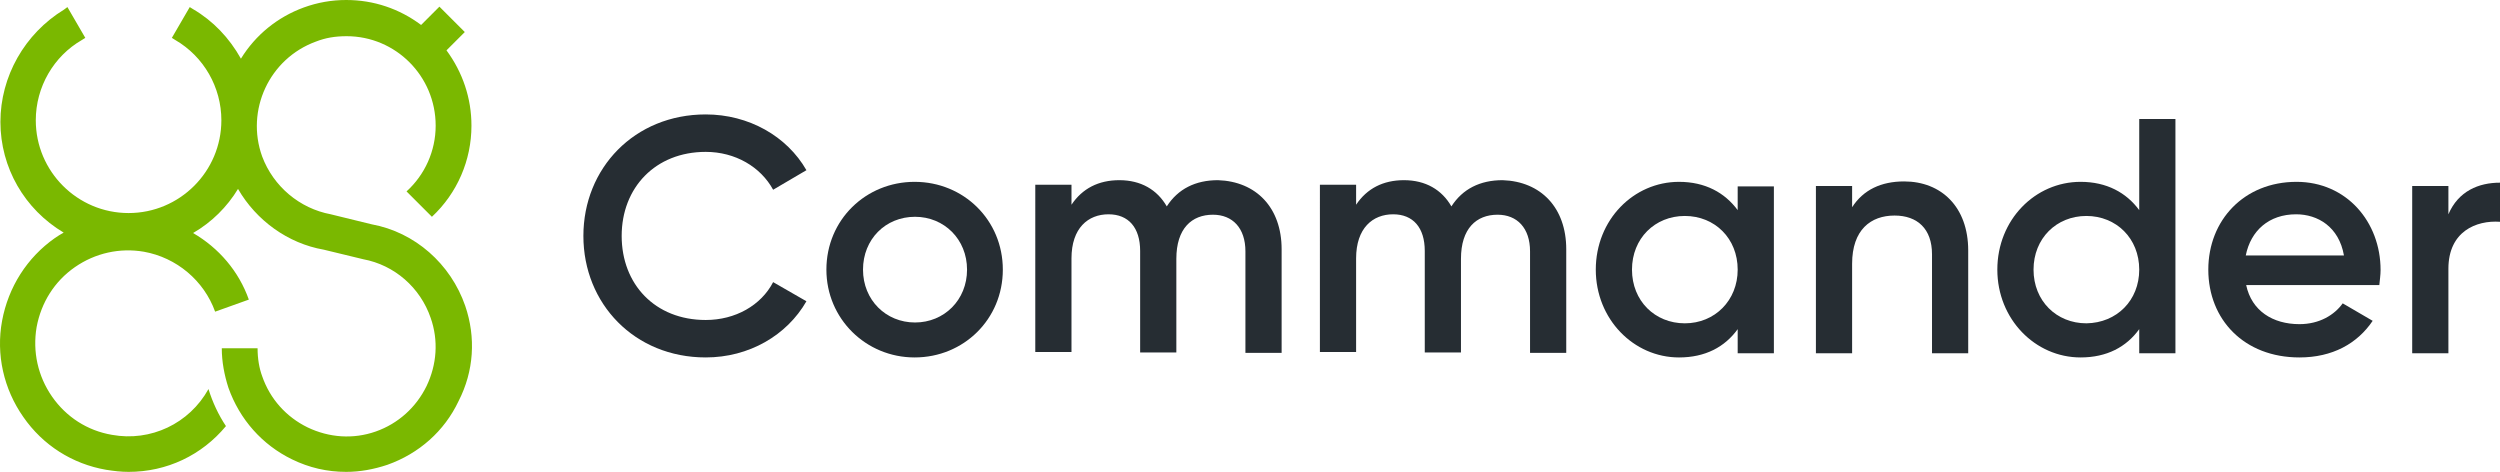 <svg xmlns="http://www.w3.org/2000/svg" xmlns:xlink="http://www.w3.org/1999/xlink" id="Layer_1" x="0px" y="0px" viewBox="0 0 600.8 113.4" style="enable-background:new 0 0 600.8 113.4;" xml:space="preserve"><style type="text/css">	.st0{fill:#7AB800;}	.st1{fill:#262D33;}	.st2{fill:none;}</style><g>	<path class="st0" d="M111.8,73.5c-3.5-10.1-12.1-17.7-22.5-19.6l-9.4-2.3l-0.4-0.1C72,50.1,65.7,44.8,63,37.6   C59,26.5,64.7,14.1,75.9,10c2.3-0.9,4.6-1.3,7.4-1.3c11.8,0,21.4,9.6,21.4,21.5c0,6.1-2.6,11.8-7,15.8l6.1,6.1   c6.1-5.7,9.5-13.6,9.5-21.9c0-6.6-2.1-12.8-6-18.1l4.4-4.4l-6.1-6.1L101.2,6c-5.2-3.9-11.4-6-18-6C79.7,0,76.3,0.6,73,1.8   c-6.3,2.3-11.6,6.6-15.1,12.3c-2.8-5-6.7-9.1-11.5-11.9l-0.8-0.5l-4.3,7.4l0.8,0.5c6.9,4,11.1,11.4,11.1,19.3   c0,12.3-10,22.3-22.3,22.3S8.6,41.2,8.6,28.9c0-8,4.3-15.4,11.1-19.3l0.8-0.5l-4.3-7.4l-0.8,0.6C5.9,8.1,0.1,18.4,0.1,29.3   c0,11,5.8,21,15.2,26.6c-0.7,0.4-1.4,0.8-2.1,1.3C6.5,61.9,2,69,0.5,77.1s0.4,16.4,5.1,23.1c4.7,6.8,11.8,11.3,19.9,12.7   c1.9,0.3,3.6,0.5,5.4,0.5c9.2,0,17.6-4,23.4-11c-1.8-2.7-3.2-5.7-4.2-8.9c-4.6,8.3-13.9,12.7-23.2,11c-5.9-1-11-4.3-14.4-9.2   S7.8,84.5,8.8,78.6c1.1-5.9,4.3-11,9.2-14.4c4.9-3.4,10.8-4.7,16.6-3.7c7.8,1.4,14.4,6.9,17.1,14.4l0,0l8.1-2.9   c-2.4-6.8-7.2-12.4-13.4-16c4.5-2.6,8.2-6.3,10.8-10.6c4.4,7.6,12,13.1,20.6,14.6l9.5,2.3c7.5,1.4,13.7,6.8,16.2,14.1   c1.9,5.4,1.5,11.2-1,16.4c-2.5,5.1-6.8,9-12.2,10.9c-5.4,1.9-11.2,1.5-16.4-1c-5.1-2.5-9-6.8-10.9-12.3c-0.7-1.9-1.1-4.2-1.1-6.7   h-8.6c0,3.2,0.6,6.4,1.6,9.5c2.7,7.6,8.1,13.7,15.3,17.2c4.1,2,8.4,3,13,3c3.3,0,6.6-0.6,9.9-1.7c7.6-2.7,13.7-8.1,17.1-15.3   C113.9,89.2,114.4,81.1,111.8,73.5z"></path>	<g>		<path class="st1" d="M140.2,56.7c0-16.3,12.3-29.2,29.4-29.2c10.3,0,19.5,5.2,24.2,13.4l-8,4.7c-3-5.5-9.1-9.1-16.2-9.1    c-12.1,0-20.2,8.6-20.2,20.2s8,20.2,20.2,20.2c7.1,0,13.3-3.5,16.2-9.1l8,4.6c-4.7,8.2-13.8,13.5-24.2,13.5    C152.5,85.9,140.2,73,140.2,56.7z"></path>		<path class="st1" d="M198.6,64.8c0-12,9.5-21.1,21.2-21.1c11.8,0,21.2,9.2,21.2,21.1s-9.4,21.1-21.2,21.1    C208.1,85.9,198.6,76.6,198.6,64.8z M232.4,64.8c0-7.3-5.5-12.7-12.5-12.7c-7.1,0-12.5,5.4-12.5,12.7s5.5,12.7,12.5,12.7    S232.4,72.1,232.4,64.8z"></path>		<path class="st1" d="M308,59.9v24.9h-8.7V60.4c0-5.6-3.1-8.8-7.8-8.8c-5.1,0-8.8,3.3-8.8,10.6v22.5H274V60.3    c0-5.6-2.8-8.8-7.6-8.8c-4.9,0-8.9,3.3-8.9,10.6v22.5h-8.7V44.4h8.7v4.8c2.6-3.9,6.5-5.9,11.5-5.9c5.2,0,9.1,2.3,11.4,6.3    c2.7-4.2,6.9-6.3,12.3-6.3C301.9,43.6,308,49.9,308,59.9z"></path>		<path class="st1" d="M376.4,59.9v24.9h-8.7V60.4c0-5.6-3.1-8.8-7.8-8.8c-5.1,0-8.8,3.3-8.8,10.6v22.5h-8.7V60.3    c0-5.6-2.8-8.8-7.6-8.8c-4.9,0-8.9,3.3-8.9,10.6v22.5h-8.7V44.4h8.7v4.8c2.6-3.9,6.5-5.9,11.5-5.9c5.2,0,9.1,2.3,11.4,6.3    c2.7-4.2,6.9-6.3,12.3-6.3C370.3,43.6,376.4,49.9,376.4,59.9z"></path>		<path class="st1" d="M426.3,44.7v40.2h-8.7v-5.8c-3.1,4.3-7.8,6.8-14.1,6.8c-10.9,0-20-9.2-20-21.1c0-12,9.1-21.1,20-21.1    c6.3,0,11,2.6,14.1,6.8v-5.7h8.7V44.7z M417.6,64.8c0-7.5-5.5-12.9-12.7-12.9s-12.7,5.4-12.7,12.9c0,7.5,5.5,12.9,12.7,12.9    S417.6,72.2,417.6,64.8z"></path>		<path class="st1" d="M473,60.2v24.7h-8.7V61.1c0-6.1-3.5-9.3-9-9.3c-5.7,0-10.2,3.4-10.2,11.6v21.5h-8.7V44.7h8.7v5.1    c2.7-4.2,7-6.2,12.5-6.2C466.5,43.6,473,49.7,473,60.2z"></path>		<path class="st1" d="M522.8,28.6v56.3h-8.7v-5.8c-3.1,4.3-7.8,6.8-14.1,6.8c-10.9,0-20-9.2-20-21.1c0-12,9.1-21.1,20-21.1    c6.3,0,11,2.6,14.1,6.8V28.6H522.8z M514.1,64.8c0-7.5-5.5-12.9-12.7-12.9s-12.7,5.4-12.7,12.9c0,7.5,5.5,12.9,12.7,12.9    C508.7,77.6,514.1,72.2,514.1,64.8z"></path>		<path class="st1" d="M552.6,77.9c4.8,0,8.4-2.2,10.4-5l7.2,4.2c-3.7,5.5-9.7,8.8-17.6,8.8c-13.3,0-21.9-9.1-21.9-21.1    c0-11.9,8.6-21.1,21.2-21.1c12,0,20.2,9.6,20.2,21.2c0,1.2-0.2,2.5-0.3,3.6h-32C541.1,74.7,546.2,77.9,552.6,77.9z M563.3,61.4    c-1.2-6.9-6.3-9.9-11.5-9.9c-6.5,0-10.9,3.9-12.1,9.9H563.3z"></path>		<path class="st1" d="M600.8,43.9v9.4c-5.7-0.4-12.4,2.3-12.4,11.3v20.3h-8.7V44.7h8.7v6.8C590.8,45.9,595.7,43.9,600.8,43.9z"></path>	</g></g><rect y="0" class="st2" width="715.4" height="226.8"></rect></svg>